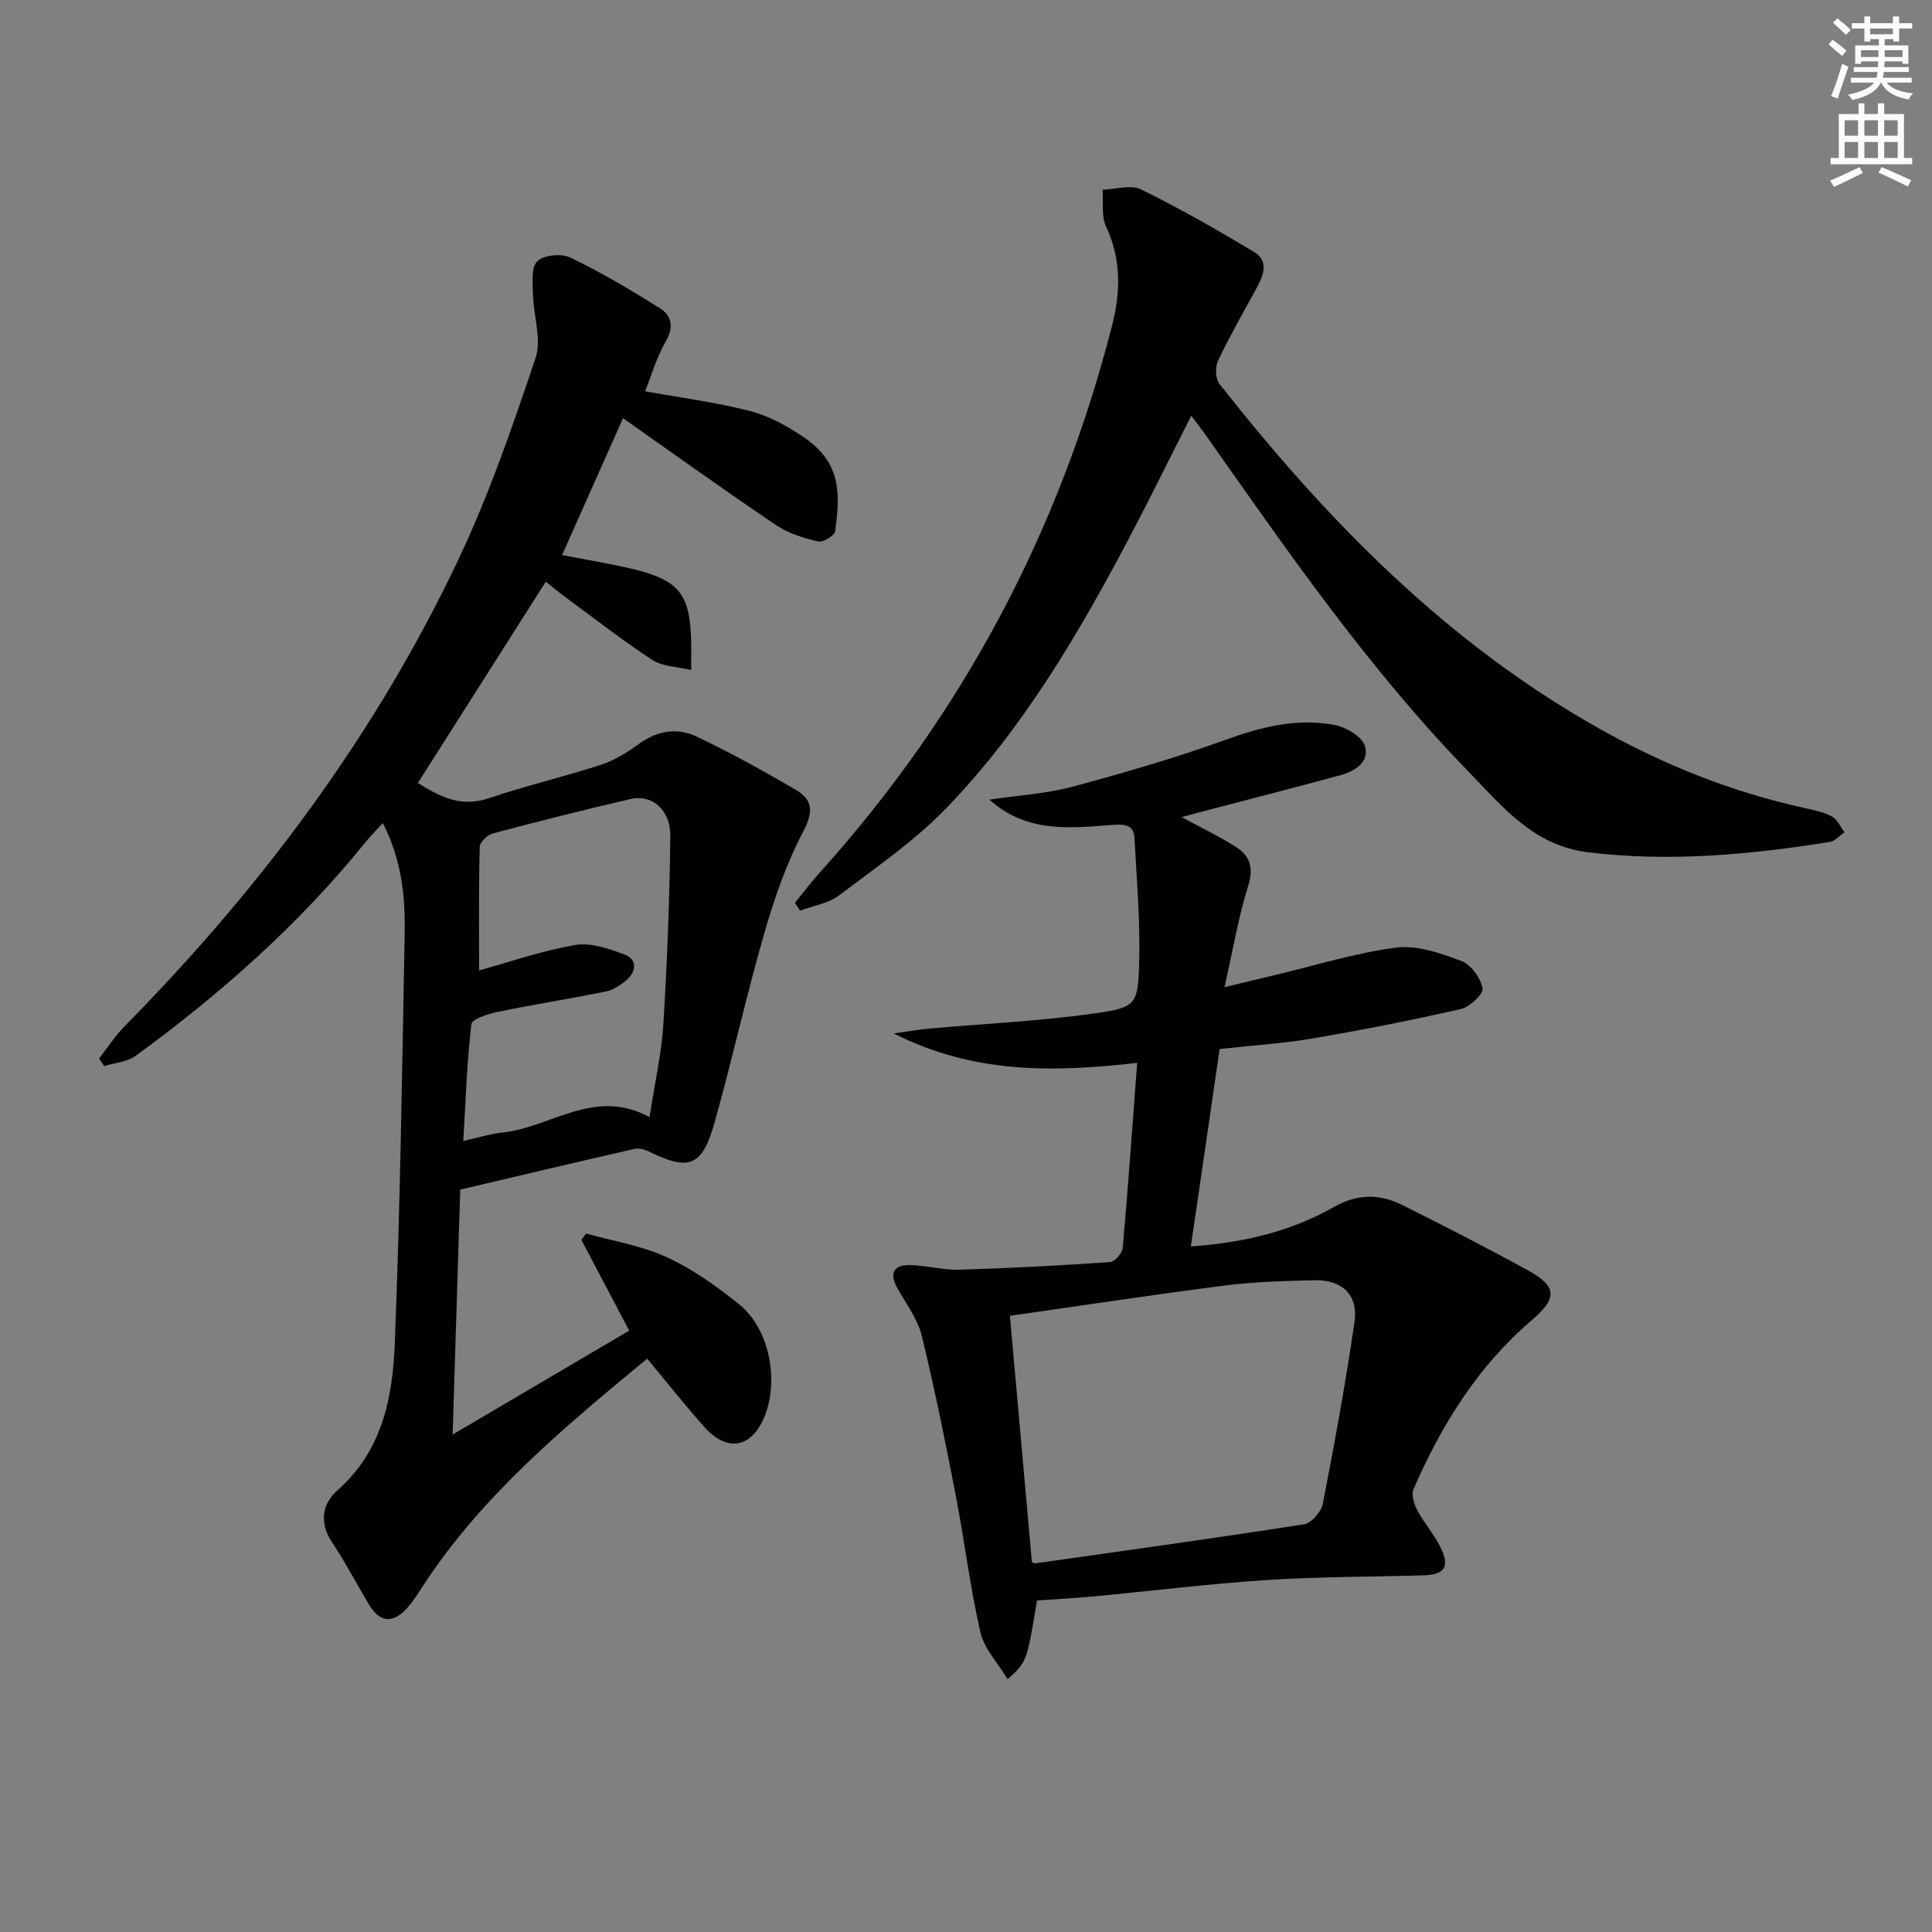 <svg enable-background="new 0 0 400 400" viewBox="0 0 400 400" xmlns="http://www.w3.org/2000/svg"><rect x="0" y="0" width="400" height="400" fill="#808080" stroke="none"/><path d="m378.6 9.2.8-1c.9.7 1.9 1.4 2.9 2.3l-.9 1.1c-1.1-.9-2-1.7-2.8-2.4zm.5 10.7c.9-2.1 1.6-4.3 2.3-6.7.4.2.8.4 1.3.6-.7 2.1-1.5 4.3-2.2 6.6zm.4-15.2.9-.9c1 .8 2 1.6 2.8 2.4l-1 1c-1-.9-1.9-1.8-2.7-2.5zm12.5-1.3h1.2v1.4h2.7v1.1h-2.7v2.7h-1.2v-.5h-1.8v1.3h4.9v3.8h-1.2v-.5h-3.7c0 .4-.1.9-.1 1.2h5.1v1h-5.2c0 .5-.1.9-.2 1.2h6v1h-5.2c1.1 1.3 2.9 2 5.5 2.2-.4.4-.7.8-.9 1.3-2.9-.5-4.8-1.6-5.7-3.5h-.1c-.8 1.7-2.7 2.9-5.9 3.6-.2-.4-.6-.8-.9-1.1 2.8-.6 4.6-1.4 5.4-2.5h-4.8v-1h5.3c.1-.3.2-.7.2-1.2h-4.9v-1h5c0-.4 0-.8.1-1.2h-3.6v.5h-1.2v-3.8h4.9v-1.3h-1.8v.5h-1.2v-2.7h-2.6v-1.1h2.6v-1.4h1.2v1.4h4.7v-1.4zm-6.7 8.4h3.6c0-.4 0-.9 0-1.4h-3.6zm1.9-4.7h4.7v-1.2h-4.7zm6.7 3.3h-3.7v1.4h3.7z" fill="#fcfbfa"/><path d="m384.7 21.4h1.3v2.2h2.8v-2.2h1.3v2.2h4.1v9.1h1.7v1.3h-16.9v-1.3h1.7v-9.1h4.1v-2.2zm.3 13.2.7 1.2c-1.8.9-3.8 1.9-6 2.9-.2-.4-.5-.8-.8-1.3 2.4-1 4.4-2 6.1-2.8zm-3.1-6.5h2.8v-3.2h-2.8zm0 4.6h2.8v-3.3h-2.8zm4.1-4.6h2.8v-3.2h-2.8zm0 4.6h2.8v-3.3h-2.8zm3.6 1.9c2.1.9 4.1 1.8 6.1 2.7l-.7 1.3c-2.2-1.1-4.2-2-6.1-2.9zm3.3-9.7h-2.8v3.2h2.8zm-2.8 7.8h2.8v-3.3h-2.8z" fill="#fcfbfa"/><g fill="#010103"><path d="m133.99 281.3c-17.01 14.06-33.93 28.05-46.19 46.69-1.1 1.67-2.13 3.41-3.45 4.88-3.01 3.35-5.73 3.08-7.97-.68-2.55-4.27-4.84-8.71-7.61-12.83-2.75-4.09-2.06-8.03 1.11-10.82 9.23-8.14 11.4-19.1 11.85-30.24 1.12-28.26 1.53-56.54 2.05-84.82.14-7.65-.52-15.28-4.52-23.05-1.33 1.45-2.45 2.54-3.42 3.74-13.79 17.1-30.07 31.53-47.75 44.43-1.75 1.28-4.33 1.44-6.52 2.11-.35-.52-.7-1.05-1.05-1.57 1.76-2.24 3.31-4.68 5.3-6.69 28.14-28.55 51.9-60.3 69.08-96.59 6.36-13.43 11.24-27.62 15.98-41.73 1.3-3.87-.43-8.71-.53-13.12-.05-2.37-.44-5.6.87-6.9 1.31-1.31 4.99-1.68 6.83-.8 6.38 3.07 12.51 6.7 18.52 10.46 2.45 1.53 3.04 3.87 1.28 6.89-1.89 3.25-2.94 6.98-4.29 10.35 7.31 1.33 14.64 2.27 21.74 4.09 3.92 1.01 7.71 3.12 11.11 5.42 8.01 5.41 7.47 12.06 6.51 19.46-.12.9-2.51 2.36-3.51 2.13-3.01-.71-6.18-1.66-8.71-3.37-10.73-7.25-21.26-14.81-31.71-22.15-4.18 9.38-8.39 18.83-12.62 28.33 4.73.93 9.92 1.73 15 2.98 9.23 2.29 11.44 5.17 11.72 14.54.05 1.64.01 3.29.01 6.29-3.07-.74-6-.74-8.04-2.09-6.24-4.09-12.14-8.7-18.16-13.12-1.17-.86-2.28-1.81-3.9-3.09-8.92 14.04-17.6 27.7-26.48 41.67 4.5 2.82 8.87 5.14 14.68 3.17 7.68-2.6 15.61-4.45 23.32-6.96 2.77-.9 5.39-2.57 7.77-4.3 3.73-2.71 7.86-3.41 11.78-1.58 7.06 3.32 13.89 7.14 20.65 11.06 3.58 2.08 3.73 4.59 1.57 8.69-3.5 6.64-6 13.91-8.09 21.16-3.71 12.9-6.6 26.03-10.22 38.95-2.61 9.3-5.29 10.24-13.82 6.04-.82-.4-1.92-.67-2.78-.47-12.07 2.76-24.13 5.62-36.09 8.43-.52 16.64-1.03 32.89-1.58 50.72 12.52-7.37 24.29-14.3 36.56-21.52-3.39-6.43-6.64-12.61-9.9-18.79.32-.44.64-.87.96-1.31 5.61 1.57 11.52 2.5 16.74 4.91 5.36 2.47 10.35 6.03 14.98 9.76 6.14 4.94 8.26 15.45 5.34 22.95-2.61 6.7-7.68 7.82-12.46 2.53-4-4.44-7.69-9.15-11.94-14.24zm.49-50.02c1.12-7.28 2.5-13.28 2.87-19.35.79-12.94 1.29-25.9 1.43-38.86.06-5.44-3.8-8.67-8.25-7.64-9.53 2.2-19.02 4.61-28.47 7.12-1.12.3-2.72 1.79-2.74 2.76-.22 8.43-.13 16.87-.13 25.61 6.16-1.7 12.92-4.07 19.87-5.26 3.25-.56 7.05.75 10.31 2 2.58.99 2.39 3.47.37 5.23-1.21 1.06-2.75 2.06-4.29 2.38-7.43 1.52-14.94 2.69-22.37 4.22-2 .41-5.36 1.49-5.49 2.57-.92 7.82-1.17 15.73-1.67 24.15 3.36-.73 5.73-1.49 8.14-1.74 10.01-1.03 18.98-9.37 30.42-3.19z"/><path d="m246.55 258.06c10.9-.74 20.7-3.11 29.61-8.16 4.91-2.78 9.5-2.75 14.2-.4 8.76 4.38 17.49 8.83 26.06 13.56 6.09 3.36 5.96 5.8.62 10.36-11.1 9.49-18.6 21.61-24.37 34.84-.5 1.15.06 3.1.73 4.36 1.39 2.63 3.41 4.93 4.76 7.58 2.11 4.15 1.03 5.83-3.54 5.96-10.81.32-21.63.27-32.41.97-11.92.78-23.8 2.26-35.71 3.38-3.93.37-7.88.57-11.79.85-2.13 12.74-2.13 12.74-6.09 16.31-2.01-3.35-4.84-6.29-5.63-9.69-2.15-9.35-3.29-18.92-5.11-28.35-2.14-11.07-4.37-22.13-7.04-33.08-.84-3.42-3.16-6.51-4.95-9.67-1.68-2.96-1.25-4.97 2.4-4.95 3.46.02 6.93 1.05 10.38.95 10.39-.31 20.77-.87 31.13-1.58.98-.07 2.55-1.83 2.64-2.91 1.12-12.55 2-25.11 3-38.34-17.41 1.99-33.85 2.3-50.4-6.09 3.15-.43 5.28-.82 7.42-1.01 11.4-1.02 22.87-1.53 34.18-3.14 8.58-1.22 8.96-1.81 9.21-10.44.25-8.56-.51-17.16-.96-25.74-.15-2.79-1.75-3.03-4.48-2.84-8.72.62-17.72 1.8-25.58-5.24 6.02-.89 11.74-1.21 17.16-2.66 10.7-2.87 21.38-5.97 31.8-9.74 7.36-2.66 14.68-4.49 22.37-3.09 2.41.44 5.74 2.33 6.4 4.32 1.12 3.34-2.04 5.3-5.09 6.13-9.73 2.65-19.51 5.14-29.27 7.7-1.1.29-2.19.6-3.55.97 3.94 2.13 7.67 3.92 11.14 6.1 2.95 1.85 3.82 4.3 2.64 8.09-2.02 6.46-3.14 13.19-4.91 21.01 4.05-.97 7.28-1.75 10.52-2.52 8.34-1.98 16.61-4.59 25.07-5.67 4.34-.55 9.2 1.18 13.49 2.79 1.98.74 3.93 3.5 4.36 5.65.22 1.13-2.65 3.85-4.48 4.27-10.18 2.33-20.45 4.35-30.75 6.1-6.21 1.06-12.53 1.45-19.22 2.19-1.93 13.41-3.9 26.8-5.96 40.87zm-32.91 65.33c.15.06.46.31.72.28 18.55-2.63 37.1-5.19 55.61-8.08 1.53-.24 3.58-2.58 3.9-4.23 2.44-12.52 4.74-25.08 6.57-37.71.81-5.57-2.59-8.73-8.35-8.59-6.14.15-12.32.31-18.4 1.08-14.93 1.91-29.81 4.18-44.6 6.28 1.54 17.24 3.05 34.06 4.55 50.97z"/><path d="m164.58 186.92c1.74-2.13 3.4-4.33 5.23-6.36 29.49-32.76 49.55-70.56 60.45-113.23 1.76-6.89 1.91-13.69-1.26-20.43-1.02-2.17-.52-5.06-.72-7.62 2.68-.08 5.84-1.11 7.97-.06 8.01 3.93 15.79 8.37 23.43 12.98 3.09 1.86 1.9 4.85.46 7.49-2.71 4.95-5.52 9.86-7.94 14.95-.62 1.31-.58 3.75.25 4.81 22.18 28.19 46.95 53.55 78.57 71.35 13.4 7.54 27.54 13.2 42.59 16.49 1.93.42 3.95.83 5.65 1.75 1.14.62 1.78 2.14 2.64 3.26-1.03.7-1.98 1.85-3.09 2.02-16.61 2.64-33.23 4.2-50.1 2.12-11.25-1.39-17.65-9.46-24.6-16.61-20.62-21.2-37.38-45.47-54.34-69.56-.94-1.34-1.95-2.63-3.13-4.21-4.44 8.76-8.58 17.21-12.97 25.53-10.52 19.91-21.93 39.32-37.64 55.62-6.62 6.86-14.67 12.39-22.33 18.18-2.21 1.67-5.34 2.13-8.05 3.15-.36-.55-.72-1.09-1.07-1.62z"/></g></svg>
